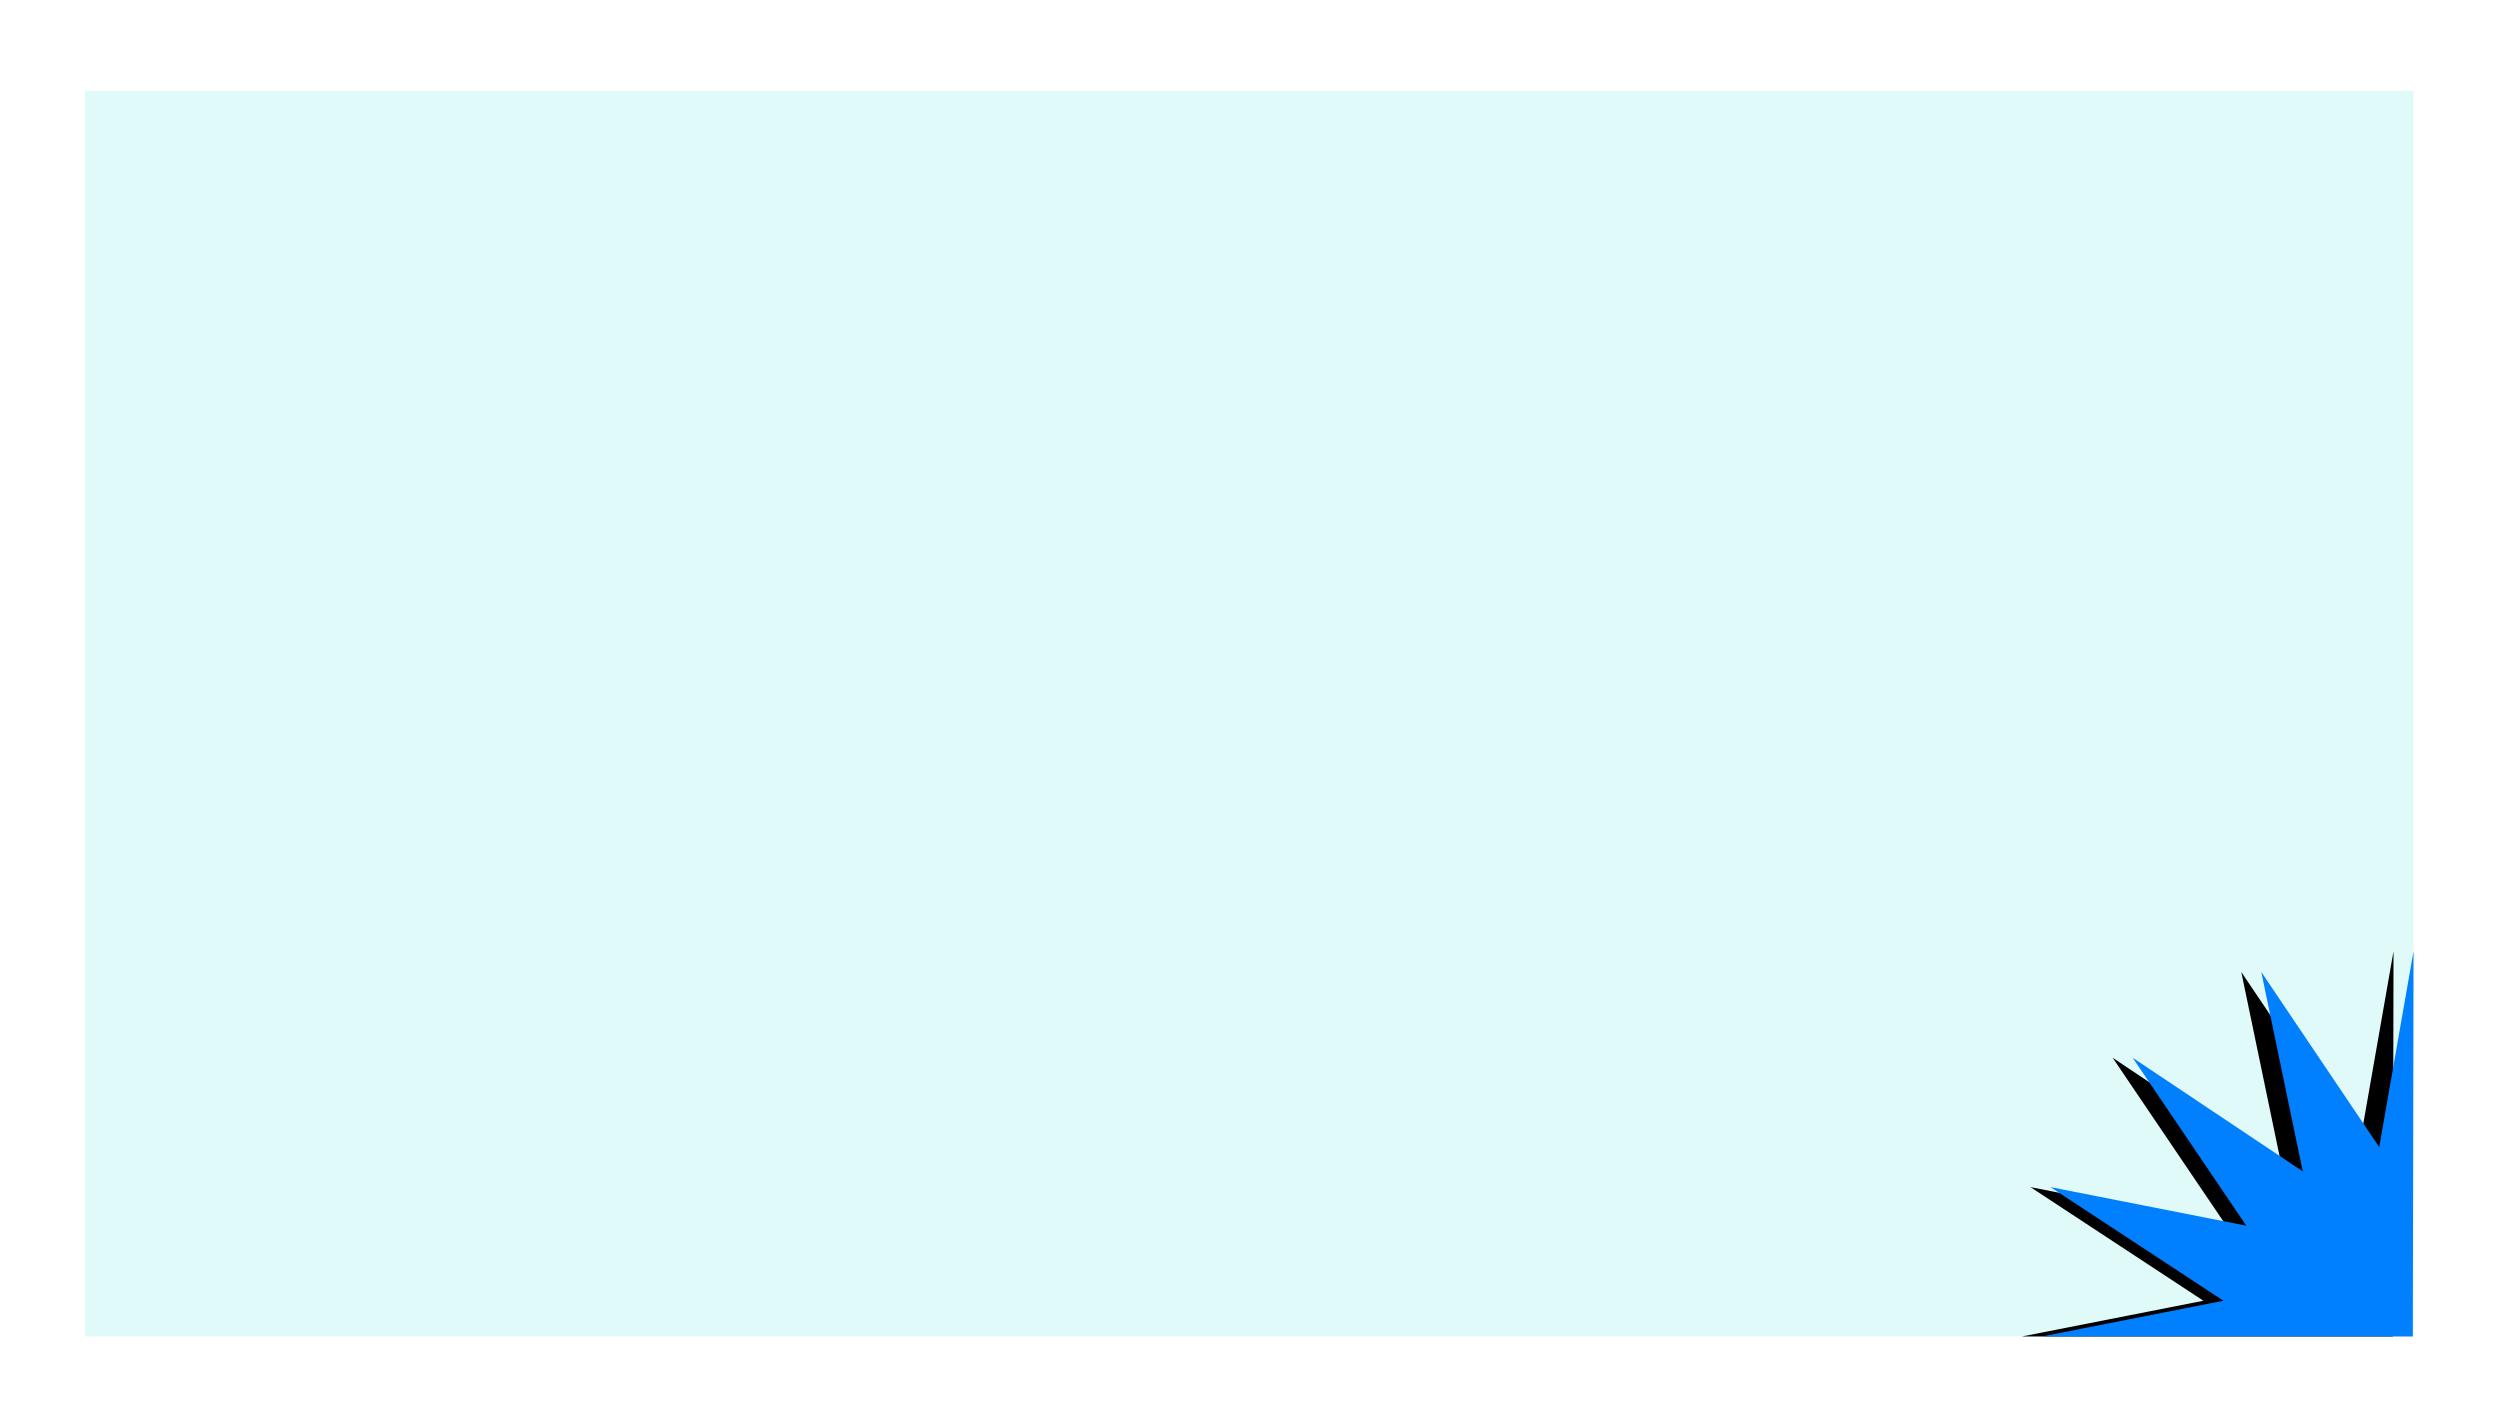 <svg xmlns="http://www.w3.org/2000/svg" fill-rule="evenodd" height="1.998in" preserveAspectRatio="none" stroke-linecap="round" viewBox="0 0 3498 1998" width="3.498in"><style>.pen1{stroke:none}</style><path class="pen1" style="fill:#fff" d="M0 0h3498v1998H0V0z"/><path class="pen1" style="fill:#e0f9f9" d="M3377 1870V127H119v1743h3258z"/><path class="pen1" style="fill:#000" d="m3349 1331-48 274-165-245 58 279-238-159 159 235-274-54 242 159-254 50h519l1-539z"/><path class="pen1" style="fill:#007fff" d="m3377 1331-48 274-165-245 58 279-238-159 159 235-274-54 242 159-254 50h519l1-539z"/></svg>

